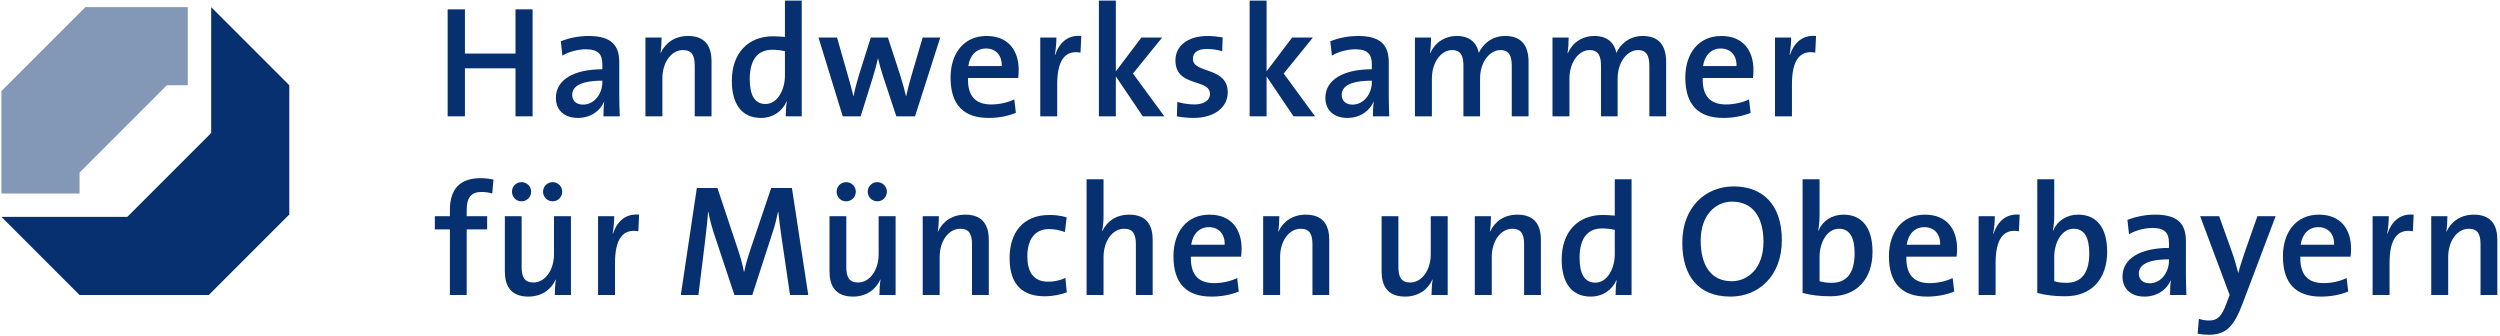 <svg xmlns="http://www.w3.org/2000/svg" xmlns:xlink="http://www.w3.org/1999/xlink" x="0px" y="0px" width="870px" height="117px" viewBox="0 0 870 117" xml:space="preserve"><g id="Platzierungshilfe">	<rect fill="none" width="870" height="117"></rect></g><g id="S">	<g>		<g>			<g>				<path fill="#073070" d="M171.736,62.504c-1.436-0.33-2.926-0.496-4.469-0.496c-7.117,0-10.703,3.641-10.703,11.143v2.096h-5.24     v4.58h5.24v22.838h5.848V79.826h7.117v-4.58h-7.117v-2.205c0-4.305,1.6-6.234,5.131-6.234c1.213,0,2.537,0.166,3.752,0.551     L171.736,62.504z"></path>				<path fill="#073070" d="M195.654,66.695c0-1.82-1.488-3.309-3.309-3.309c-1.877,0-3.365,1.488-3.365,3.309     c0,1.877,1.488,3.365,3.365,3.365C194.166,70.061,195.654,68.572,195.654,66.695z M184.844,66.695     c0-1.82-1.49-3.309-3.367-3.309c-1.873,0-3.309,1.488-3.309,3.309c0,1.877,1.436,3.365,3.309,3.365     C183.354,70.061,184.844,68.572,184.844,66.695z M198.689,102.664V75.246h-5.902v13.24c0,5.461-3.033,9.818-7.172,9.818     c-3.145,0-4.082-1.984-4.082-5.404V75.246h-5.848v19.199c0,4.854,1.932,8.771,8.164,8.771c4.633,0,7.945-2.43,9.545-5.959     l0.055,0.055c-0.275,1.545-0.387,3.918-0.387,5.352H198.689z"></path>				<path fill="#073070" d="M222.412,74.695c-5.131-0.496-7.891,2.924-9.104,6.619h-0.109c0.387-2.096,0.551-4.521,0.551-6.068     h-5.627v27.418h5.904V91.52c0-8.219,2.646-12.025,8.107-11.031L222.412,74.695z"></path>				<path fill="#073070" d="M281.277,102.664l-5.682-37.236h-7.227l-7.336,21.734c-0.883,2.758-1.488,4.635-2.041,7.391h-0.109     c-0.443-2.426-1.158-4.908-2.043-7.611l-7.17-21.514h-7.172l-5.572,37.236h6.123l2.373-19.252     c0.385-3.531,0.771-6.457,0.992-9.656h0.111c0.441,2.705,1.379,5.904,2.373,8.828l6.674,20.08h6.232l7.006-21.625     c0.939-2.758,1.492-5.186,1.932-7.283h0.109c0.277,2.43,0.553,5.133,1.16,9.104l2.924,19.805H281.277z"></path>				<path fill="#073070" d="M308.635,66.695c0-1.82-1.49-3.309-3.311-3.309c-1.875,0-3.365,1.488-3.365,3.309     c0,1.877,1.49,3.365,3.365,3.365C307.145,70.061,308.635,68.572,308.635,66.695z M297.822,66.695c0-1.82-1.49-3.309-3.365-3.309     s-3.311,1.488-3.311,3.309c0,1.877,1.436,3.365,3.311,3.365S297.822,68.572,297.822,66.695z M311.67,102.664V75.246h-5.904     v13.24c0,5.461-3.033,9.818-7.172,9.818c-3.143,0-4.082-1.984-4.082-5.404V75.246h-5.846v19.199c0,4.854,1.93,8.771,8.164,8.771     c4.633,0,7.941-2.43,9.543-5.959l0.055,0.055c-0.275,1.545-0.385,3.918-0.385,5.352H311.67z"></path>				<path fill="#073070" d="M344.107,102.664V83.467c0-4.854-1.932-8.771-8.166-8.771c-4.633,0-7.943,2.428-9.543,5.957     l-0.055-0.053c0.275-1.547,0.387-3.918,0.387-5.354h-5.627v27.418h5.9v-13.24c0-5.461,3.035-9.818,7.172-9.818     c3.146,0,4.084,1.986,4.084,5.406v17.652H344.107z"></path>				<path fill="#073070" d="M371.248,101.725l-0.496-5.02c-1.6,0.828-3.861,1.326-5.957,1.326c-5.461,0-7.281-3.807-7.281-8.826     c0-5.793,2.535-9.49,7.555-9.49c1.986,0,3.863,0.441,5.518,1.047l0.607-5.129c-1.82-0.551-3.918-0.826-5.959-0.826     c-9.432,0-13.9,6.342-13.9,15.059c0,9.766,5.129,13.24,12.191,13.24C366.559,103.105,369.428,102.443,371.248,101.725z"></path>				<path fill="#073070" d="M401.133,102.664V83.467c0-4.854-1.93-8.771-8.164-8.771c-4.467,0-7.723,2.26-9.324,5.682l-0.109-0.055     c0.387-1.488,0.496-3.807,0.496-5.516V62.395h-5.9v40.27h5.9V89.479c0-5.516,3.033-9.873,7.172-9.873     c3.145,0,4.082,1.986,4.082,5.406v17.652H401.133z"></path>				<path fill="#073070" d="M432.08,86.555c0-6.508-3.365-11.859-11.197-11.859c-8,0-12.521,6.178-12.521,14.453     c0,9.654,4.688,14.068,13.24,14.068c3.365,0,6.729-0.607,9.486-1.766l-0.551-4.691c-2.262,1.105-5.186,1.766-7.998,1.766     c-5.463,0-8.275-2.867-8.109-9.211h17.486C432.027,88.266,432.08,87.328,432.08,86.555z M426.18,85.176h-11.641     c0.496-3.695,2.814-6.123,6.123-6.123C424.139,79.053,426.289,81.426,426.18,85.176z"></path>				<path fill="#073070" d="M462.576,102.664V83.467c0-4.854-1.928-8.771-8.162-8.771c-4.635,0-7.943,2.428-9.543,5.957     l-0.055-0.053c0.273-1.547,0.385-3.918,0.385-5.354h-5.627v27.418h5.902v-13.24c0-5.461,3.033-9.818,7.172-9.818     c3.143,0,4.082,1.986,4.082,5.406v17.652H462.576z"></path>				<path fill="#073070" d="M503.799,102.664V75.246h-5.9v13.24c0,5.461-3.035,9.818-7.172,9.818c-3.145,0-4.082-1.984-4.082-5.404     V75.246h-5.848v19.199c0,4.854,1.93,8.771,8.164,8.771c4.633,0,7.943-2.43,9.543-5.959l0.055,0.055     c-0.275,1.545-0.385,3.918-0.385,5.352H503.799z"></path>				<path fill="#073070" d="M536.234,102.664V83.467c0-4.854-1.934-8.771-8.166-8.771c-4.635,0-7.941,2.428-9.543,5.957     l-0.055-0.053c0.275-1.547,0.387-3.918,0.387-5.354h-5.629v27.418h5.904v-13.24c0-5.461,3.033-9.818,7.172-9.818     c3.141,0,4.08,1.986,4.08,5.406v17.652H536.234z"></path>				<path fill="#073070" d="M567.787,102.664v-40.27h-5.846v12.633c-1.49-0.111-2.816-0.221-4.139-0.221     c-8.879,0-14.342,6.066-14.342,15.5c0,7.943,3.365,12.91,10.094,12.91c4.248,0,7.447-2.318,8.939-5.684h0.109     c-0.275,1.545-0.387,3.697-0.387,5.131H567.787z M561.941,88.486c0,4.688-2.43,9.873-6.785,9.873     c-3.754,0-5.463-3.088-5.463-8.605c0-7.391,3.199-10.26,7.889-10.26c1.434,0,2.869,0.166,4.359,0.498V88.486z"></path>				<path fill="#073070" d="M620.084,83.576c0-12.467-6.73-18.701-16.77-18.701c-9.822,0-17.877,7.227-17.877,19.584     c0,11.42,5.463,18.758,16.771,18.758C612.084,103.217,620.084,95.934,620.084,83.576z M613.686,84.184     c0,9.268-5.52,13.682-11.033,13.682c-7.338,0-10.813-5.684-10.813-14.123c0-8.936,5.186-13.57,10.922-13.57     C609.713,70.172,613.686,75.193,613.686,84.184z"></path>				<path fill="#073070" d="M651.635,87.604c0-8.275-3.59-12.908-10.1-12.908c-4.027,0-7.281,2.152-8.713,5.572h-0.111     c0.332-1.434,0.498-3.641,0.498-5.24V62.395h-5.906v39.551c2.979,0.773,5.906,1.16,9.768,1.16     C646.17,103.105,651.635,97.092,651.635,87.604z M645.398,88.154c0,7.393-3.199,10.262-7.891,10.262     c-1.711,0-3.088-0.166-4.299-0.551v-8.498c0-4.633,2.367-9.762,6.781-9.762C643.689,79.605,645.398,82.639,645.398,88.154z"></path>				<path fill="#073070" d="M681.072,86.555c0-6.508-3.365-11.859-11.195-11.859c-8,0-12.525,6.178-12.525,14.453     c0,9.654,4.691,14.068,13.24,14.068c3.365,0,6.729-0.607,9.486-1.766l-0.553-4.691c-2.26,1.105-5.184,1.766-7.996,1.766     c-5.463,0-8.275-2.867-8.109-9.211h17.486C681.018,88.266,681.072,87.328,681.072,86.555z M675.17,85.176h-11.641     c0.498-3.695,2.813-6.123,6.127-6.123C673.127,79.053,675.281,81.426,675.17,85.176z"></path>				<path fill="#073070" d="M702.854,74.695c-5.133-0.496-7.887,2.924-9.102,6.619h-0.111c0.387-2.096,0.553-4.521,0.553-6.068     h-5.629v27.418h5.906V91.52c0-8.219,2.646-12.025,8.105-11.031L702.854,74.695z"></path>				<path fill="#073070" d="M733.295,87.604c0-8.275-3.582-12.908-10.094-12.908c-4.027,0-7.279,2.152-8.715,5.572h-0.109     c0.33-1.434,0.496-3.641,0.496-5.24V62.395h-5.904v39.551c2.979,0.773,5.904,1.16,9.764,1.16     C727.836,103.105,733.295,97.092,733.295,87.604z M727.063,88.154c0,7.393-3.199,10.262-7.889,10.262     c-1.709,0-3.086-0.166-4.301-0.551v-8.498c0-4.633,2.371-9.762,6.785-9.762C725.352,79.605,727.063,82.639,727.063,88.154z"></path>				<path fill="#073070" d="M760.863,102.664c-0.109-2.318-0.166-5.131-0.166-7.504V83.963c0-5.627-2.318-9.268-10.701-9.268     c-3.531,0-6.951,0.771-9.652,1.82l0.551,5.02c2.316-1.434,5.625-2.207,8.162-2.207c4.305,0,5.74,1.766,5.74,5.186v1.766     c-9.877,0-16.166,3.641-16.166,9.932c0,4.355,2.982,7.006,7.668,7.006c4.359,0,7.779-2.43,9.105-5.684l0.055,0.055     c-0.221,1.49-0.275,3.311-0.275,5.076H760.863z M754.797,90.805c0,3.916-2.707,7.777-6.73,7.777     c-2.318,0-3.754-1.324-3.754-3.365c0-2.373,1.877-4.965,10.484-4.965V90.805z"></path>				<path fill="#073070" d="M791.918,75.246h-6.348l-3.916,11.145c-0.994,2.814-2.15,6.344-2.703,8.549h-0.055     c-0.607-2.314-1.268-4.742-2.15-7.172l-4.469-12.521h-6.623l10.264,27.418l-1.105,2.912c-1.711,4.691-3.254,5.957-6.012,5.957     c-1.27,0-2.375-0.166-3.586-0.607l-0.441,5.188c1.102,0.221,2.592,0.387,3.697,0.387c6.176,0,8.883-2.648,12.078-11.195     L791.918,75.246z"></path>				<path fill="#073070" d="M818.174,86.555c0-6.508-3.365-11.859-11.199-11.859c-7.996,0-12.523,6.178-12.523,14.453     c0,9.654,4.689,14.068,13.242,14.068c3.363,0,6.729-0.607,9.486-1.766l-0.553-4.691c-2.26,1.105-5.184,1.766-8,1.766     c-5.459,0-8.271-2.867-8.105-9.211h17.486C818.119,88.266,818.174,87.328,818.174,86.555z M812.271,85.176h-11.641     c0.494-3.695,2.813-6.123,6.123-6.123C810.229,79.053,812.383,81.426,812.271,85.176z"></path>				<path fill="#073070" d="M839.953,74.695c-5.131-0.496-7.889,2.924-9.1,6.619h-0.111c0.387-2.096,0.553-4.521,0.553-6.068h-5.629     v27.418h5.902V91.52c0-8.219,2.646-12.025,8.109-11.031L839.953,74.695z"></path>				<path fill="#073070" d="M869.072,102.664V83.467c0-4.854-1.93-8.771-8.162-8.771c-4.635,0-7.945,2.428-9.543,5.957l-0.055-0.053     c0.275-1.547,0.387-3.918,0.387-5.354h-5.629v27.418h5.904v-13.24c0-5.461,3.029-9.818,7.172-9.818     c3.141,0,4.078,1.986,4.078,5.406v17.652H869.072z"></path>			</g>			<g>				<polygon fill="#073070" points="185.35,40.488 185.35,3.252 179.393,3.252 179.393,18.641 161.795,18.641 161.795,3.252      155.781,3.252 155.781,40.488 161.795,40.488 161.795,23.771 179.393,23.771 179.393,40.488     "></polygon>				<path fill="#073070" d="M215.68,40.488c-0.107-2.318-0.166-5.131-0.166-7.504V21.787c0-5.627-2.314-9.268-10.699-9.268     c-3.533,0-6.953,0.771-9.654,1.82l0.551,5.02c2.316-1.434,5.627-2.207,8.164-2.207c4.305,0,5.738,1.766,5.738,5.186v1.766     c-9.875,0-16.164,3.641-16.164,9.93c0,4.357,2.979,7.006,7.668,7.006c4.357,0,7.777-2.428,9.102-5.682l0.055,0.055     c-0.219,1.49-0.273,3.311-0.273,5.076H215.68z M209.613,28.627c0,3.918-2.705,7.777-6.73,7.777     c-2.316,0-3.752-1.322-3.752-3.365c0-2.371,1.877-4.963,10.482-4.963V28.627z"></path>				<path fill="#073070" d="M247.613,40.488V21.291c0-4.855-1.928-8.771-8.164-8.771c-4.633,0-7.941,2.426-9.543,5.957l-0.055-0.055     c0.275-1.545,0.385-3.916,0.385-5.352h-5.625v27.418h5.902V27.246c0-5.459,3.033-9.818,7.172-9.818     c3.143,0,4.082,1.986,4.082,5.406v17.654H247.613z"></path>				<path fill="#073070" d="M279.004,40.488V0.217h-5.846V12.85c-1.492-0.109-2.814-0.221-4.139-0.221     c-8.881,0-14.344,6.068-14.344,15.502c0,7.943,3.365,12.908,10.096,12.908c4.248,0,7.447-2.316,8.938-5.682h0.109     c-0.273,1.545-0.387,3.695-0.387,5.131H279.004z M273.158,26.311c0,4.688-2.428,9.873-6.785,9.873     c-3.752,0-5.461-3.088-5.461-8.605c0-7.391,3.199-10.26,7.887-10.26c1.434,0,2.867,0.166,4.359,0.496V26.311z"></path>				<path fill="#073070" d="M327.203,13.07h-6.123l-3.807,12.963c-0.828,2.76-1.379,4.91-1.93,7.449h-0.057     c-0.551-2.373-1.102-4.414-2.15-7.725L309,13.07h-5.959l-4.082,12.908c-0.717,2.373-1.379,4.799-1.93,7.504h-0.055     c-0.553-2.484-1.326-5.076-2.041-7.67l-3.643-12.742h-6.455l8.441,27.418h6.234l4.137-13.242     c0.717-2.314,1.324-4.467,1.877-6.895h0.055c0.494,2.096,0.992,3.973,1.6,5.793l4.744,14.344h6.508L327.203,13.07z"></path>				<path fill="#073070" d="M354.516,24.379c0-6.508-3.365-11.859-11.199-11.859c-7.998,0-12.521,6.178-12.521,14.453     c0,9.652,4.688,14.066,13.24,14.066c3.363,0,6.729-0.607,9.486-1.766l-0.551-4.689c-2.262,1.105-5.188,1.766-8,1.766     c-5.461,0-8.273-2.867-8.107-9.211h17.486C354.461,26.09,354.516,25.152,354.516,24.379z M348.613,23h-11.641     c0.496-3.695,2.813-6.123,6.123-6.123C346.57,16.877,348.723,19.248,348.613,23z"></path>				<path fill="#073070" d="M376.297,12.52c-5.133-0.498-7.891,2.922-9.104,6.619h-0.109c0.385-2.098,0.551-4.523,0.551-6.068     h-5.627v27.418h5.902V29.344c0-8.219,2.648-12.025,8.109-11.033L376.297,12.52z"></path>				<polygon fill="#073070" points="405.193,40.488 394.271,25.592 404.422,13.07 397.195,13.07 388.314,24.82 388.314,0.217      382.412,0.217 382.412,40.488 388.314,40.488 388.314,26.586 397.691,40.488     "></polygon>				<path fill="#073070" d="M427.256,32.158c0-9.104-12.137-6.4-12.137-11.695c0-2.098,1.6-3.422,4.855-3.422     c1.764,0,3.695,0.277,5.35,0.773l0.166-4.799c-1.654-0.275-3.529-0.496-5.129-0.496c-7.449,0-11.311,3.752-11.311,8.494     c0,9.49,12.027,6.178,12.027,11.695c0,2.262-2.207,3.641-5.406,3.641c-2.096,0-4.248-0.385-5.959-0.883l-0.164,5.021     c1.709,0.33,3.75,0.551,5.791,0.551C422.678,41.039,427.256,37.289,427.256,32.158z"></path>				<polygon fill="#073070" points="457.65,40.488 446.727,25.592 456.877,13.07 449.652,13.07 440.77,24.82 440.77,0.217      434.867,0.217 434.867,40.488 440.77,40.488 440.77,26.586 450.148,40.488     "></polygon>				<path fill="#073070" d="M483.463,40.488c-0.109-2.318-0.166-5.131-0.166-7.504V21.787c0-5.627-2.316-9.268-10.701-9.268     c-3.531,0-6.951,0.771-9.654,1.82l0.553,5.02c2.316-1.434,5.627-2.207,8.162-2.207c4.305,0,5.738,1.766,5.738,5.186v1.766     c-9.873,0-16.164,3.641-16.164,9.93c0,4.357,2.98,7.006,7.67,7.006c4.357,0,7.777-2.428,9.102-5.682l0.055,0.055     c-0.221,1.49-0.275,3.311-0.275,5.076H483.463z M477.395,28.627c0,3.918-2.703,7.777-6.73,7.777c-2.316,0-3.75-1.322-3.75-3.365     c0-2.371,1.875-4.963,10.48-4.963V28.627z"></path>				<path fill="#073070" d="M531.939,40.488V21.566c0-6.234-2.922-9.047-8.162-9.047c-4.965,0-7.998,3.254-9.158,5.902     c-0.441-2.428-2.205-5.902-7.613-5.902c-4.242,0-7.662,2.314-9.262,5.957l-0.109-0.055c0.275-1.602,0.385-3.916,0.385-5.352     h-5.627v27.418h5.904V27.357c0-5.736,3.254-9.93,7.006-9.93c3.305,0,3.967,2.428,3.967,5.518v17.543h5.791V27.357     c0-6.012,3.531-9.93,7.061-9.93c3.145,0,3.973,2.152,3.973,5.572v17.488H531.939z"></path>				<path fill="#073070" d="M579.818,40.488V21.566c0-6.234-2.926-9.047-8.166-9.047c-4.963,0-8,3.254-9.158,5.902     c-0.439-2.428-2.203-5.902-7.611-5.902c-4.248,0-7.668,2.314-9.266,5.957l-0.109-0.055c0.275-1.602,0.385-3.916,0.385-5.352     h-5.629v27.418h5.906V27.357c0-5.736,3.25-9.93,7.006-9.93c3.307,0,3.969,2.428,3.969,5.518v17.543h5.791V27.357     c0-6.012,3.533-9.93,7.061-9.93c3.148,0,3.977,2.152,3.977,5.572v17.488H579.818z"></path>				<path fill="#073070" d="M610.205,24.379c0-6.508-3.363-11.859-11.197-11.859c-8,0-12.521,6.178-12.521,14.453     c0,9.652,4.686,14.066,13.238,14.066c3.365,0,6.73-0.607,9.49-1.766l-0.551-4.689c-2.266,1.105-5.188,1.766-8,1.766     c-5.461,0-8.277-2.867-8.111-9.211h17.49C610.154,26.09,610.205,25.152,610.205,24.379z M604.305,23h-11.641     c0.496-3.695,2.816-6.123,6.121-6.123C602.266,16.877,604.414,19.248,604.305,23z"></path>				<path fill="#073070" d="M631.986,12.52c-5.129-0.498-7.889,2.922-9.102,6.619h-0.109c0.383-2.098,0.549-4.523,0.549-6.068     h-5.625v27.418h5.9V29.344c0-8.219,2.65-12.025,8.111-11.033L631.986,12.52z"></path>			</g>		</g>		<g>			<polygon fill="#8397B7" points="0.5,67.338 0.502,31.682 29.693,2.488 65.352,2.488 65.352,29.672 58.063,29.674 27.686,60.049     27.686,67.338    "></polygon>			<polygon fill="#073070" points="73.492,2.488 100.676,29.674 100.676,74.645 72.656,102.664 27.684,102.664 0.5,75.479     44.291,75.479 73.492,46.281    "></polygon>		</g>	</g>	<g>		<path fill="#073070" d="M435.143,102.664"></path>	</g></g></svg>